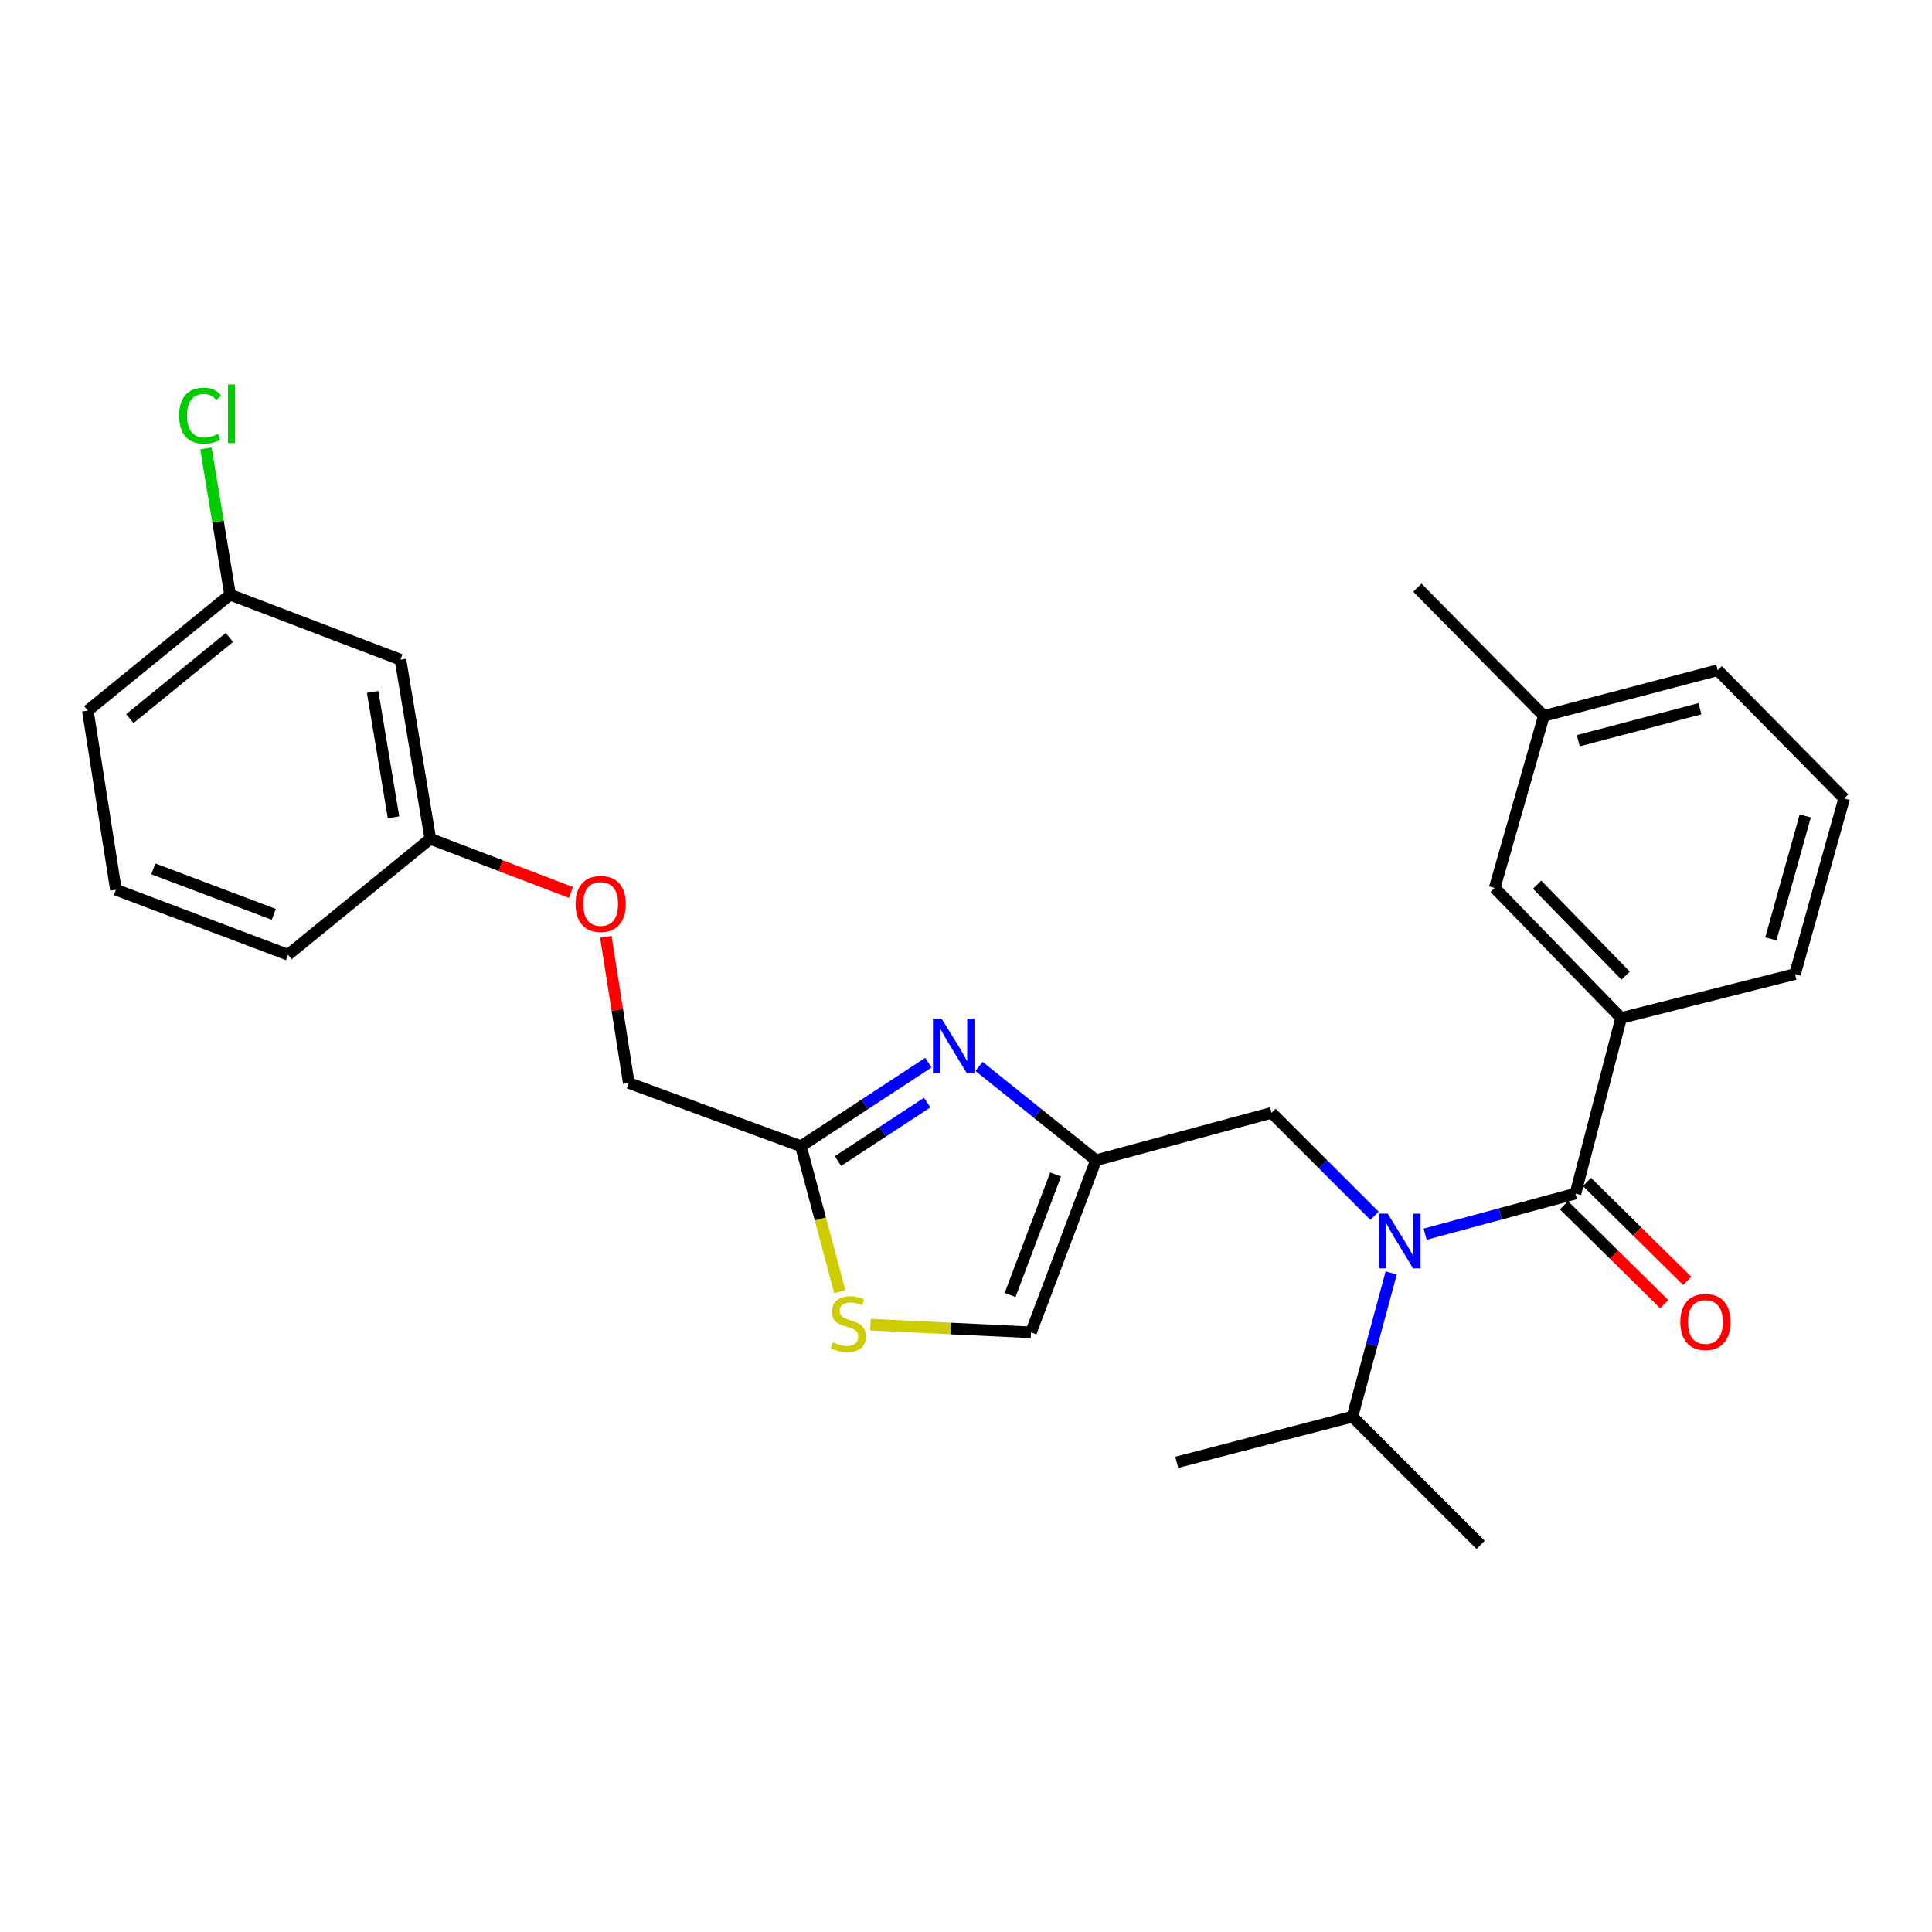 <?xml version='1.0' encoding='iso-8859-1'?>
<svg version='1.1' baseProfile='full'
              xmlns='http://www.w3.org/2000/svg'
                      xmlns:rdkit='http://www.rdkit.org/xml'
                      xmlns:xlink='http://www.w3.org/1999/xlink'
                  xml:space='preserve'
width='1000px' height='1000px' viewBox='0 0 1000 1000'>
<!-- END OF HEADER -->
<rect style='opacity:1.0;fill:#FFFFFF;stroke:none' width='1000' height='1000' x='0' y='0'> </rect>
<path class='bond-0' d='M 839.089,526.902 L 773.639,459.625' style='fill:none;fill-rule:evenodd;stroke:#000000;stroke-width:6px;stroke-linecap:butt;stroke-linejoin:miter;stroke-opacity:1' />
<path class='bond-0' d='M 841.422,504.991 L 795.607,457.897' style='fill:none;fill-rule:evenodd;stroke:#000000;stroke-width:6px;stroke-linecap:butt;stroke-linejoin:miter;stroke-opacity:1' />
<path class='bond-1' d='M 839.089,526.902 L 929.09,504.169' style='fill:none;fill-rule:evenodd;stroke:#000000;stroke-width:6px;stroke-linecap:butt;stroke-linejoin:miter;stroke-opacity:1' />
<path class='bond-2' d='M 839.089,526.902 L 815.452,617.808' style='fill:none;fill-rule:evenodd;stroke:#000000;stroke-width:6px;stroke-linecap:butt;stroke-linejoin:miter;stroke-opacity:1' />
<path class='bond-3' d='M 711.46,629.272 L 684.821,602.634' style='fill:none;fill-rule:evenodd;stroke:#0000FF;stroke-width:6px;stroke-linecap:butt;stroke-linejoin:miter;stroke-opacity:1' />
<path class='bond-3' d='M 684.821,602.634 L 658.183,575.995' style='fill:none;fill-rule:evenodd;stroke:#000000;stroke-width:6px;stroke-linecap:butt;stroke-linejoin:miter;stroke-opacity:1' />
<path class='bond-4' d='M 737.64,638.822 L 776.546,628.315' style='fill:none;fill-rule:evenodd;stroke:#0000FF;stroke-width:6px;stroke-linecap:butt;stroke-linejoin:miter;stroke-opacity:1' />
<path class='bond-4' d='M 776.546,628.315 L 815.452,617.808' style='fill:none;fill-rule:evenodd;stroke:#000000;stroke-width:6px;stroke-linecap:butt;stroke-linejoin:miter;stroke-opacity:1' />
<path class='bond-5' d='M 720.088,658.873 L 710.047,696.068' style='fill:none;fill-rule:evenodd;stroke:#0000FF;stroke-width:6px;stroke-linecap:butt;stroke-linejoin:miter;stroke-opacity:1' />
<path class='bond-5' d='M 710.047,696.068 L 700.005,733.264' style='fill:none;fill-rule:evenodd;stroke:#000000;stroke-width:6px;stroke-linecap:butt;stroke-linejoin:miter;stroke-opacity:1' />
<path class='bond-6' d='M 809.5,623.842 L 835.457,649.447' style='fill:none;fill-rule:evenodd;stroke:#000000;stroke-width:6px;stroke-linecap:butt;stroke-linejoin:miter;stroke-opacity:1' />
<path class='bond-6' d='M 835.457,649.447 L 861.414,675.052' style='fill:none;fill-rule:evenodd;stroke:#FF0000;stroke-width:6px;stroke-linecap:butt;stroke-linejoin:miter;stroke-opacity:1' />
<path class='bond-6' d='M 821.404,611.774 L 847.361,637.379' style='fill:none;fill-rule:evenodd;stroke:#000000;stroke-width:6px;stroke-linecap:butt;stroke-linejoin:miter;stroke-opacity:1' />
<path class='bond-6' d='M 847.361,637.379 L 873.319,662.984' style='fill:none;fill-rule:evenodd;stroke:#FF0000;stroke-width:6px;stroke-linecap:butt;stroke-linejoin:miter;stroke-opacity:1' />
<path class='bond-7' d='M 773.639,459.625 L 799.094,370.537' style='fill:none;fill-rule:evenodd;stroke:#000000;stroke-width:6px;stroke-linecap:butt;stroke-linejoin:miter;stroke-opacity:1' />
<path class='bond-8' d='M 929.09,504.169 L 954.545,413.264' style='fill:none;fill-rule:evenodd;stroke:#000000;stroke-width:6px;stroke-linecap:butt;stroke-linejoin:miter;stroke-opacity:1' />
<path class='bond-8' d='M 916.585,485.962 L 934.404,422.329' style='fill:none;fill-rule:evenodd;stroke:#000000;stroke-width:6px;stroke-linecap:butt;stroke-linejoin:miter;stroke-opacity:1' />
<path class='bond-9' d='M 700.005,733.264 L 766.369,799.628' style='fill:none;fill-rule:evenodd;stroke:#000000;stroke-width:6px;stroke-linecap:butt;stroke-linejoin:miter;stroke-opacity:1' />
<path class='bond-10' d='M 700.005,733.264 L 609.09,756.901' style='fill:none;fill-rule:evenodd;stroke:#000000;stroke-width:6px;stroke-linecap:butt;stroke-linejoin:miter;stroke-opacity:1' />
<path class='bond-11' d='M 658.183,575.995 L 567.277,600.536' style='fill:none;fill-rule:evenodd;stroke:#000000;stroke-width:6px;stroke-linecap:butt;stroke-linejoin:miter;stroke-opacity:1' />
<path class='bond-12' d='M 313.592,484.915 L 319.521,522.728' style='fill:none;fill-rule:evenodd;stroke:#FF0000;stroke-width:6px;stroke-linecap:butt;stroke-linejoin:miter;stroke-opacity:1' />
<path class='bond-12' d='M 319.521,522.728 L 325.45,560.541' style='fill:none;fill-rule:evenodd;stroke:#000000;stroke-width:6px;stroke-linecap:butt;stroke-linejoin:miter;stroke-opacity:1' />
<path class='bond-13' d='M 295.55,461.95 L 259.138,448.06' style='fill:none;fill-rule:evenodd;stroke:#FF0000;stroke-width:6px;stroke-linecap:butt;stroke-linejoin:miter;stroke-opacity:1' />
<path class='bond-13' d='M 259.138,448.06 L 222.726,434.17' style='fill:none;fill-rule:evenodd;stroke:#000000;stroke-width:6px;stroke-linecap:butt;stroke-linejoin:miter;stroke-opacity:1' />
<path class='bond-14' d='M 325.45,560.541 L 414.547,593.266' style='fill:none;fill-rule:evenodd;stroke:#000000;stroke-width:6px;stroke-linecap:butt;stroke-linejoin:miter;stroke-opacity:1' />
<path class='bond-15' d='M 450.535,685.635 L 492.087,687.629' style='fill:none;fill-rule:evenodd;stroke:#CCCC00;stroke-width:6px;stroke-linecap:butt;stroke-linejoin:miter;stroke-opacity:1' />
<path class='bond-15' d='M 492.087,687.629 L 533.639,689.624' style='fill:none;fill-rule:evenodd;stroke:#000000;stroke-width:6px;stroke-linecap:butt;stroke-linejoin:miter;stroke-opacity:1' />
<path class='bond-16' d='M 434.68,668.589 L 424.614,630.928' style='fill:none;fill-rule:evenodd;stroke:#CCCC00;stroke-width:6px;stroke-linecap:butt;stroke-linejoin:miter;stroke-opacity:1' />
<path class='bond-16' d='M 424.614,630.928 L 414.547,593.266' style='fill:none;fill-rule:evenodd;stroke:#000000;stroke-width:6px;stroke-linecap:butt;stroke-linejoin:miter;stroke-opacity:1' />
<path class='bond-17' d='M 533.639,689.624 L 567.277,600.536' style='fill:none;fill-rule:evenodd;stroke:#000000;stroke-width:6px;stroke-linecap:butt;stroke-linejoin:miter;stroke-opacity:1' />
<path class='bond-17' d='M 522.826,670.273 L 546.373,607.912' style='fill:none;fill-rule:evenodd;stroke:#000000;stroke-width:6px;stroke-linecap:butt;stroke-linejoin:miter;stroke-opacity:1' />
<path class='bond-18' d='M 119.089,307.809 L 45.455,367.806' style='fill:none;fill-rule:evenodd;stroke:#000000;stroke-width:6px;stroke-linecap:butt;stroke-linejoin:miter;stroke-opacity:1' />
<path class='bond-18' d='M 118.751,329.949 L 67.207,371.948' style='fill:none;fill-rule:evenodd;stroke:#000000;stroke-width:6px;stroke-linecap:butt;stroke-linejoin:miter;stroke-opacity:1' />
<path class='bond-19' d='M 119.089,307.809 L 207.272,341.447' style='fill:none;fill-rule:evenodd;stroke:#000000;stroke-width:6px;stroke-linecap:butt;stroke-linejoin:miter;stroke-opacity:1' />
<path class='bond-20' d='M 119.089,307.809 L 112.84,269.947' style='fill:none;fill-rule:evenodd;stroke:#000000;stroke-width:6px;stroke-linecap:butt;stroke-linejoin:miter;stroke-opacity:1' />
<path class='bond-20' d='M 112.84,269.947 L 106.591,232.085' style='fill:none;fill-rule:evenodd;stroke:#00CC00;stroke-width:6px;stroke-linecap:butt;stroke-linejoin:miter;stroke-opacity:1' />
<path class='bond-21' d='M 45.455,367.806 L 59.995,460.539' style='fill:none;fill-rule:evenodd;stroke:#000000;stroke-width:6px;stroke-linecap:butt;stroke-linejoin:miter;stroke-opacity:1' />
<path class='bond-22' d='M 59.995,460.539 L 149.092,494.177' style='fill:none;fill-rule:evenodd;stroke:#000000;stroke-width:6px;stroke-linecap:butt;stroke-linejoin:miter;stroke-opacity:1' />
<path class='bond-22' d='M 79.347,449.726 L 141.715,473.273' style='fill:none;fill-rule:evenodd;stroke:#000000;stroke-width:6px;stroke-linecap:butt;stroke-linejoin:miter;stroke-opacity:1' />
<path class='bond-23' d='M 149.092,494.177 L 222.726,434.17' style='fill:none;fill-rule:evenodd;stroke:#000000;stroke-width:6px;stroke-linecap:butt;stroke-linejoin:miter;stroke-opacity:1' />
<path class='bond-24' d='M 222.726,434.17 L 207.272,341.447' style='fill:none;fill-rule:evenodd;stroke:#000000;stroke-width:6px;stroke-linecap:butt;stroke-linejoin:miter;stroke-opacity:1' />
<path class='bond-24' d='M 203.687,423.048 L 192.87,358.142' style='fill:none;fill-rule:evenodd;stroke:#000000;stroke-width:6px;stroke-linecap:butt;stroke-linejoin:miter;stroke-opacity:1' />
<path class='bond-25' d='M 567.277,600.536 L 537.006,576.246' style='fill:none;fill-rule:evenodd;stroke:#000000;stroke-width:6px;stroke-linecap:butt;stroke-linejoin:miter;stroke-opacity:1' />
<path class='bond-25' d='M 537.006,576.246 L 506.734,551.955' style='fill:none;fill-rule:evenodd;stroke:#0000FF;stroke-width:6px;stroke-linecap:butt;stroke-linejoin:miter;stroke-opacity:1' />
<path class='bond-26' d='M 480.53,550.029 L 447.539,571.648' style='fill:none;fill-rule:evenodd;stroke:#0000FF;stroke-width:6px;stroke-linecap:butt;stroke-linejoin:miter;stroke-opacity:1' />
<path class='bond-26' d='M 447.539,571.648 L 414.547,593.266' style='fill:none;fill-rule:evenodd;stroke:#000000;stroke-width:6px;stroke-linecap:butt;stroke-linejoin:miter;stroke-opacity:1' />
<path class='bond-26' d='M 479.923,570.693 L 456.829,585.826' style='fill:none;fill-rule:evenodd;stroke:#0000FF;stroke-width:6px;stroke-linecap:butt;stroke-linejoin:miter;stroke-opacity:1' />
<path class='bond-26' d='M 456.829,585.826 L 433.735,600.959' style='fill:none;fill-rule:evenodd;stroke:#000000;stroke-width:6px;stroke-linecap:butt;stroke-linejoin:miter;stroke-opacity:1' />
<path class='bond-27' d='M 799.094,370.537 L 733.634,304.173' style='fill:none;fill-rule:evenodd;stroke:#000000;stroke-width:6px;stroke-linecap:butt;stroke-linejoin:miter;stroke-opacity:1' />
<path class='bond-28' d='M 799.094,370.537 L 889.095,346.9' style='fill:none;fill-rule:evenodd;stroke:#000000;stroke-width:6px;stroke-linecap:butt;stroke-linejoin:miter;stroke-opacity:1' />
<path class='bond-28' d='M 816.9,383.387 L 879.901,366.841' style='fill:none;fill-rule:evenodd;stroke:#000000;stroke-width:6px;stroke-linecap:butt;stroke-linejoin:miter;stroke-opacity:1' />
<path class='bond-29' d='M 954.545,413.264 L 889.095,346.9' style='fill:none;fill-rule:evenodd;stroke:#000000;stroke-width:6px;stroke-linecap:butt;stroke-linejoin:miter;stroke-opacity:1' />
<path  class='atom-1' d='M 718.286 628.199
L 727.566 643.199
Q 728.486 644.679, 729.966 647.359
Q 731.446 650.039, 731.526 650.199
L 731.526 628.199
L 735.286 628.199
L 735.286 656.519
L 731.406 656.519
L 721.446 640.119
Q 720.286 638.199, 719.046 635.999
Q 717.846 633.799, 717.486 633.119
L 717.486 656.519
L 713.806 656.519
L 713.806 628.199
L 718.286 628.199
' fill='#0000FF'/>
<path  class='atom-3' d='M 869.729 684.252
Q 869.729 677.452, 873.089 673.652
Q 876.449 669.852, 882.729 669.852
Q 889.009 669.852, 892.369 673.652
Q 895.729 677.452, 895.729 684.252
Q 895.729 691.132, 892.329 695.052
Q 888.929 698.932, 882.729 698.932
Q 876.489 698.932, 873.089 695.052
Q 869.729 691.172, 869.729 684.252
M 882.729 695.732
Q 887.049 695.732, 889.369 692.852
Q 891.729 689.932, 891.729 684.252
Q 891.729 678.692, 889.369 675.892
Q 887.049 673.052, 882.729 673.052
Q 878.409 673.052, 876.049 675.852
Q 873.729 678.652, 873.729 684.252
Q 873.729 689.972, 876.049 692.852
Q 878.409 695.732, 882.729 695.732
' fill='#FF0000'/>
<path  class='atom-9' d='M 297.91 467.889
Q 297.91 461.089, 301.27 457.289
Q 304.63 453.489, 310.91 453.489
Q 317.19 453.489, 320.55 457.289
Q 323.91 461.089, 323.91 467.889
Q 323.91 474.769, 320.51 478.689
Q 317.11 482.569, 310.91 482.569
Q 304.67 482.569, 301.27 478.689
Q 297.91 474.809, 297.91 467.889
M 310.91 479.369
Q 315.23 479.369, 317.55 476.489
Q 319.91 473.569, 319.91 467.889
Q 319.91 462.329, 317.55 459.529
Q 315.23 456.689, 310.91 456.689
Q 306.59 456.689, 304.23 459.489
Q 301.91 462.289, 301.91 467.889
Q 301.91 473.609, 304.23 476.489
Q 306.59 479.369, 310.91 479.369
' fill='#FF0000'/>
<path  class='atom-11' d='M 431.089 694.805
Q 431.409 694.925, 432.729 695.485
Q 434.049 696.045, 435.489 696.405
Q 436.969 696.725, 438.409 696.725
Q 441.089 696.725, 442.649 695.445
Q 444.209 694.125, 444.209 691.845
Q 444.209 690.285, 443.409 689.325
Q 442.649 688.365, 441.449 687.845
Q 440.249 687.325, 438.249 686.725
Q 435.729 685.965, 434.209 685.245
Q 432.729 684.525, 431.649 683.005
Q 430.609 681.485, 430.609 678.925
Q 430.609 675.365, 433.009 673.165
Q 435.449 670.965, 440.249 670.965
Q 443.529 670.965, 447.249 672.525
L 446.329 675.605
Q 442.929 674.205, 440.369 674.205
Q 437.609 674.205, 436.089 675.365
Q 434.569 676.485, 434.609 678.445
Q 434.609 679.965, 435.369 680.885
Q 436.169 681.805, 437.289 682.325
Q 438.449 682.845, 440.369 683.445
Q 442.929 684.245, 444.449 685.045
Q 445.969 685.845, 447.049 687.485
Q 448.169 689.085, 448.169 691.845
Q 448.169 695.765, 445.529 697.885
Q 442.929 699.965, 438.569 699.965
Q 436.049 699.965, 434.129 699.405
Q 432.249 698.885, 430.009 697.965
L 431.089 694.805
' fill='#CCCC00'/>
<path  class='atom-19' d='M 92.715 215.152
Q 92.715 208.112, 95.995 204.432
Q 99.315 200.712, 105.595 200.712
Q 111.435 200.712, 114.555 204.832
L 111.915 206.992
Q 109.635 203.992, 105.595 203.992
Q 101.315 203.992, 99.035 206.872
Q 96.795 209.712, 96.795 215.152
Q 96.795 220.752, 99.115 223.632
Q 101.475 226.512, 106.035 226.512
Q 109.155 226.512, 112.795 224.632
L 113.915 227.632
Q 112.435 228.592, 110.195 229.152
Q 107.955 229.712, 105.475 229.712
Q 99.315 229.712, 95.995 225.952
Q 92.715 222.192, 92.715 215.152
' fill='#00CC00'/>
<path  class='atom-19' d='M 117.995 198.992
L 121.675 198.992
L 121.675 229.352
L 117.995 229.352
L 117.995 198.992
' fill='#00CC00'/>
<path  class='atom-21' d='M 487.374 527.283
L 496.654 542.283
Q 497.574 543.763, 499.054 546.443
Q 500.534 549.123, 500.614 549.283
L 500.614 527.283
L 504.374 527.283
L 504.374 555.603
L 500.494 555.603
L 490.534 539.203
Q 489.374 537.283, 488.134 535.083
Q 486.934 532.883, 486.574 532.203
L 486.574 555.603
L 482.894 555.603
L 482.894 527.283
L 487.374 527.283
' fill='#0000FF'/>
</svg>
